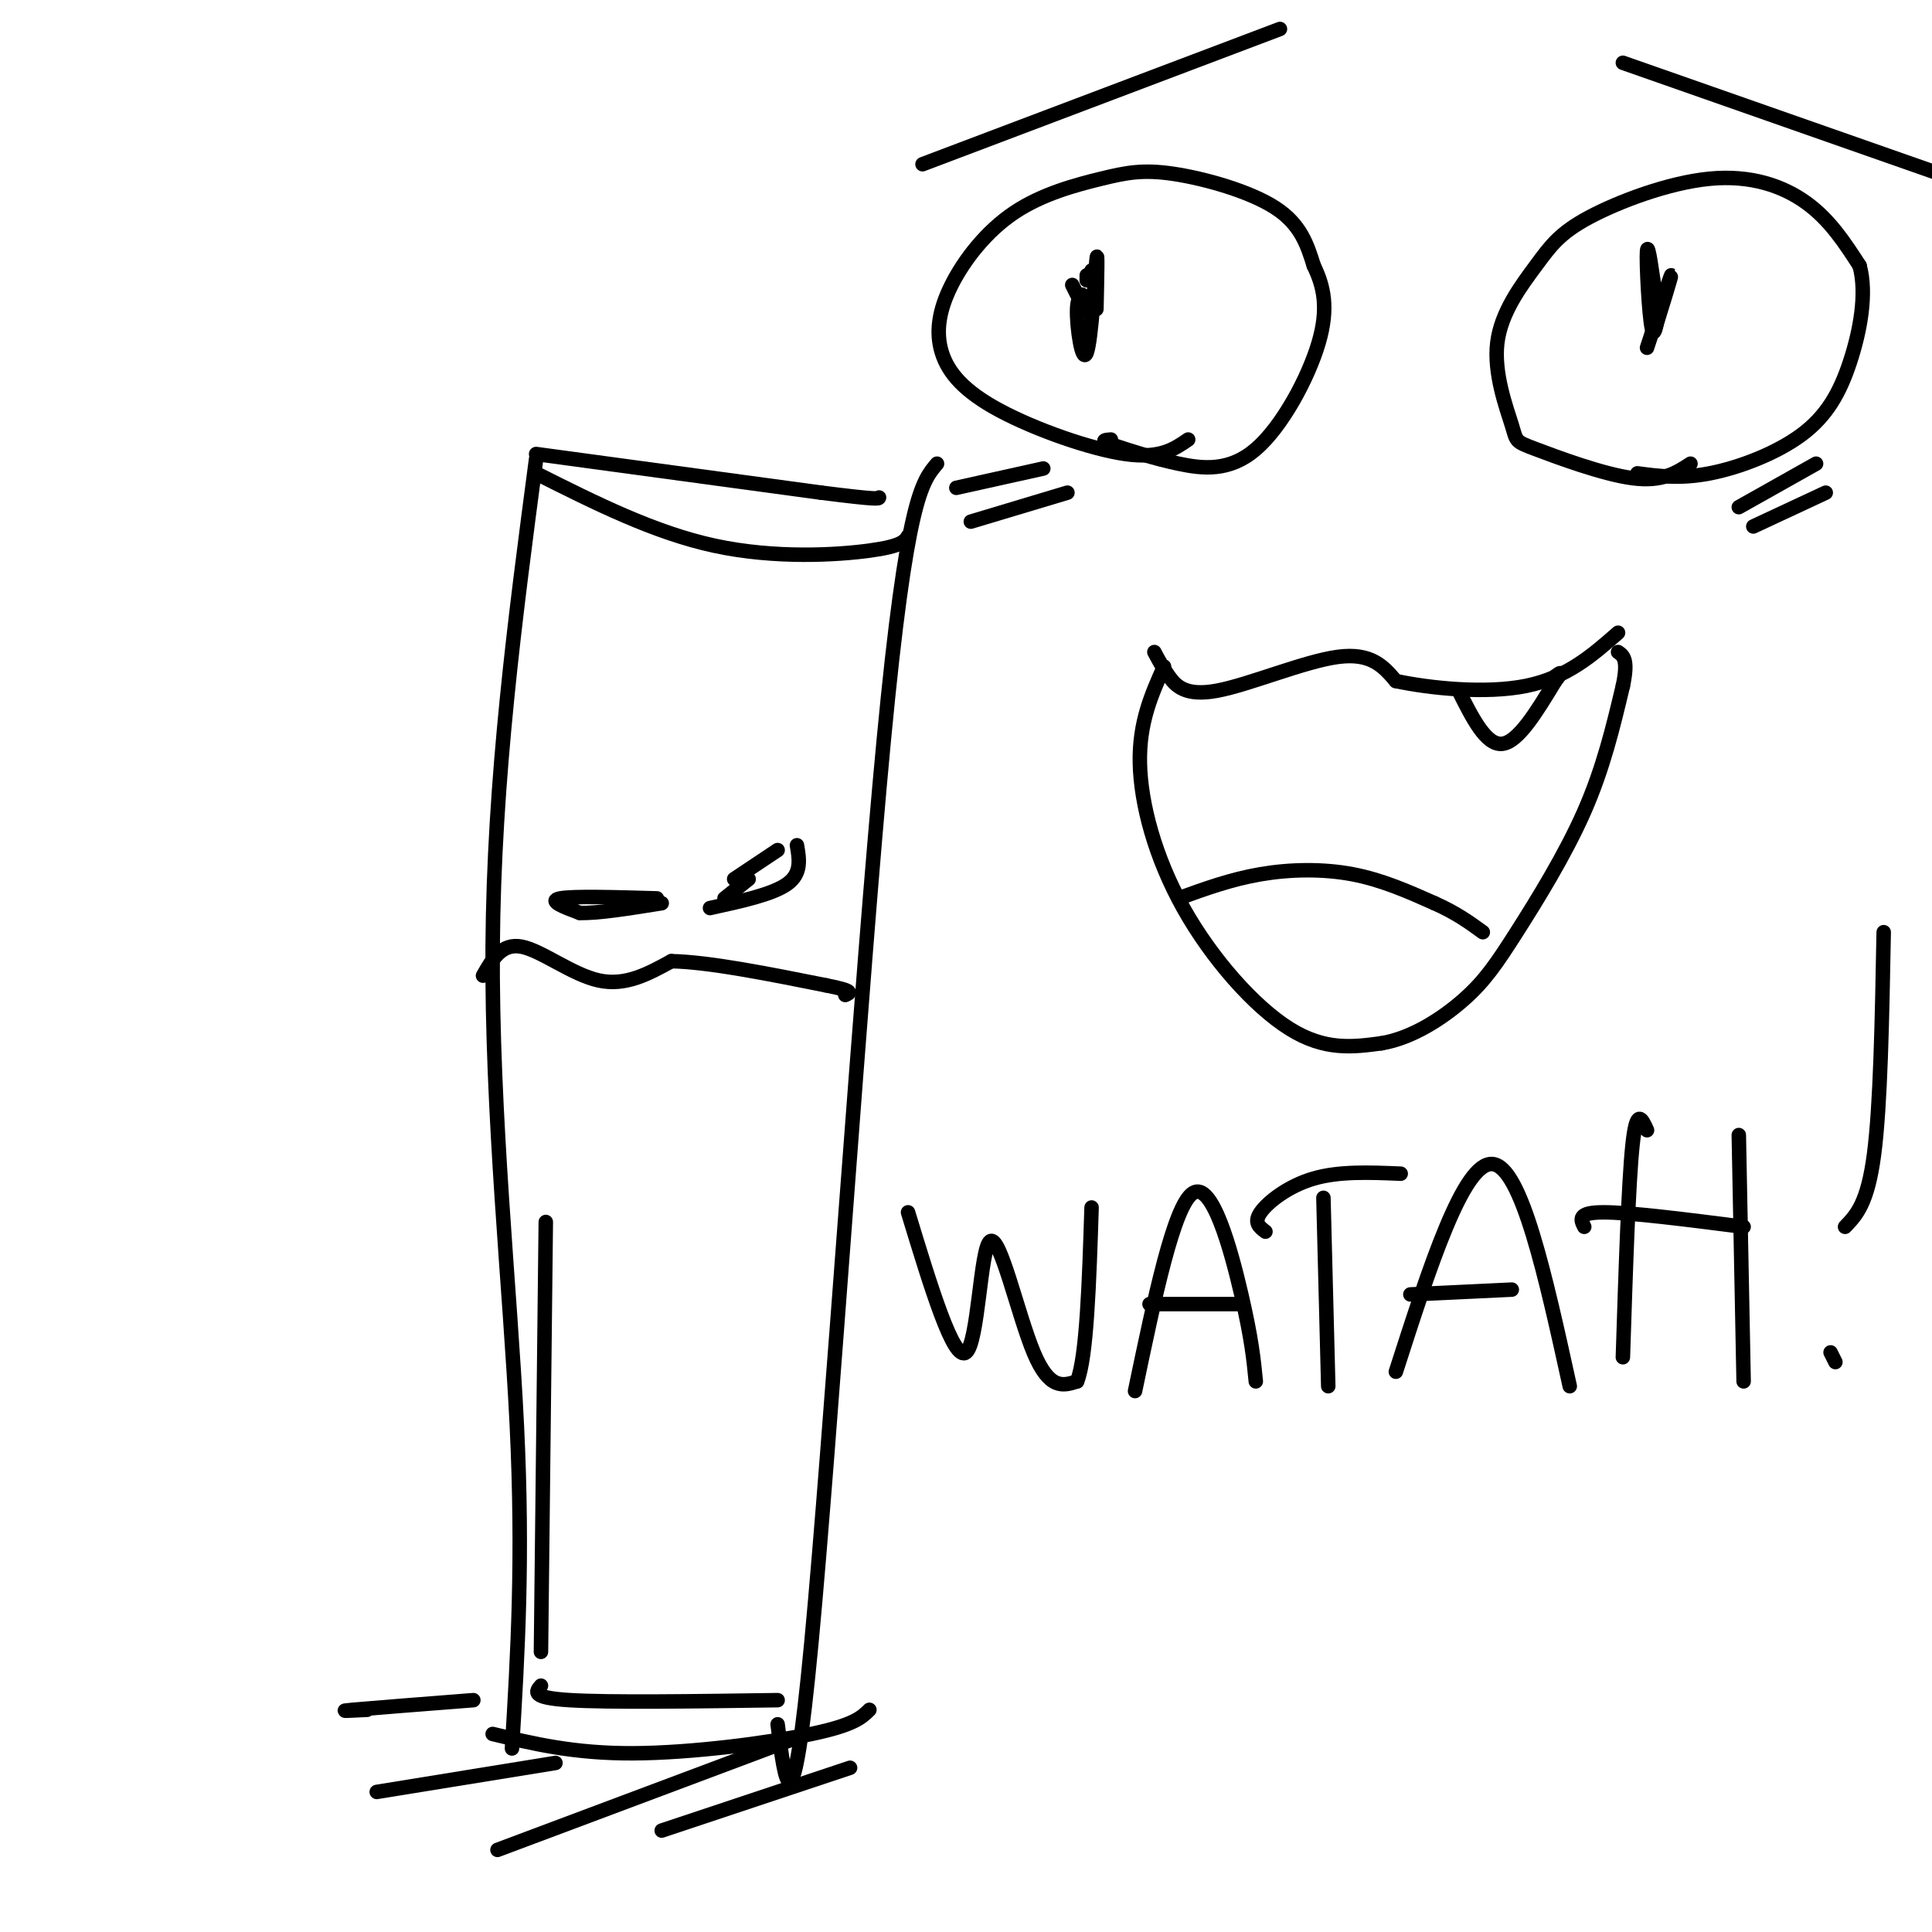 <svg viewBox='0 0 400 400' version='1.1' xmlns='http://www.w3.org/2000/svg' xmlns:xlink='http://www.w3.org/1999/xlink'><g fill='none' stroke='#000000' stroke-width='3' stroke-linecap='round' stroke-linejoin='round'><path d='M111,95c-4.378,33.133 -8.756,66.267 -9,101c-0.244,34.733 3.644,71.067 5,99c1.356,27.933 0.178,47.467 -1,67'/><path d='M111,98c12.244,6.156 24.489,12.311 37,15c12.511,2.689 25.289,1.911 32,1c6.711,-0.911 7.356,-1.956 8,-3'/><path d='M194,96c-3.133,3.667 -6.267,7.333 -11,57c-4.733,49.667 -11.067,145.333 -15,187c-3.933,41.667 -5.467,29.333 -7,17'/><path d='M102,359c8.400,2.022 16.800,4.044 29,4c12.200,-0.044 28.200,-2.156 37,-4c8.800,-1.844 10.400,-3.422 12,-5'/><path d='M112,349c-1.083,1.250 -2.167,2.500 6,3c8.167,0.500 25.583,0.250 43,0'/><path d='M112,342c0.000,0.000 1.000,-89.000 1,-89'/><path d='M111,94c0.000,0.000 59.000,8.000 59,8'/><path d='M170,102c11.833,1.500 11.917,1.250 12,1'/><path d='M100,202c1.933,-3.400 3.867,-6.800 8,-6c4.133,0.800 10.467,5.800 16,7c5.533,1.200 10.267,-1.400 15,-4'/><path d='M139,199c7.833,0.167 19.917,2.583 32,5'/><path d='M171,204c6.000,1.167 5.000,1.583 4,2'/><path d='M150,186c0.000,0.000 5.000,-4.000 5,-4'/><path d='M165,175c0.500,2.917 1.000,5.833 -2,8c-3.000,2.167 -9.500,3.583 -16,5'/><path d='M161,176c0.000,0.000 -9.000,6.000 -9,6'/><path d='M136,186c-8.667,-0.250 -17.333,-0.500 -20,0c-2.667,0.500 0.667,1.750 4,3'/><path d='M120,189c3.500,0.167 10.250,-0.917 17,-2'/><path d='M78,371c0.000,0.000 37.000,-6.000 37,-6'/><path d='M103,383c0.000,0.000 64.000,-24.000 64,-24'/><path d='M137,379c0.000,0.000 39.000,-13.000 39,-13'/><path d='M76,354c-3.333,0.167 -6.667,0.333 -3,0c3.667,-0.333 14.333,-1.167 25,-2'/><path d='M239,135c0.810,1.536 1.619,3.071 3,5c1.381,1.929 3.333,4.250 10,3c6.667,-1.250 18.048,-6.071 25,-7c6.952,-0.929 9.476,2.036 12,5'/><path d='M289,141c7.022,1.489 18.578,2.711 27,1c8.422,-1.711 13.711,-6.356 19,-11'/><path d='M241,138c-2.589,5.786 -5.179,11.571 -5,20c0.179,8.429 3.125,19.500 9,30c5.875,10.500 14.679,20.429 22,25c7.321,4.571 13.161,3.786 19,3'/><path d='M286,216c6.321,-1.041 12.622,-5.145 17,-9c4.378,-3.855 6.833,-7.461 11,-14c4.167,-6.539 10.048,-16.011 14,-25c3.952,-8.989 5.976,-17.494 8,-26'/><path d='M336,142c1.167,-5.500 0.083,-6.250 -1,-7'/><path d='M246,91c-2.911,2.008 -5.822,4.016 -13,3c-7.178,-1.016 -18.623,-5.056 -26,-9c-7.377,-3.944 -10.687,-7.794 -12,-12c-1.313,-4.206 -0.631,-8.770 2,-14c2.631,-5.230 7.211,-11.125 13,-15c5.789,-3.875 12.789,-5.729 18,-7c5.211,-1.271 8.634,-1.957 15,-1c6.366,0.957 15.676,3.559 21,7c5.324,3.441 6.662,7.720 8,12'/><path d='M272,55c2.041,4.207 3.145,8.726 1,16c-2.145,7.274 -7.539,17.305 -13,22c-5.461,4.695 -10.989,4.056 -16,3c-5.011,-1.056 -9.506,-2.528 -14,-4'/><path d='M230,92c-2.333,-0.833 -1.167,-0.917 0,-1'/><path d='M350,96c-2.920,1.904 -5.840,3.807 -12,3c-6.160,-0.807 -15.560,-4.325 -20,-6c-4.440,-1.675 -3.919,-1.507 -5,-5c-1.081,-3.493 -3.763,-10.646 -3,-17c0.763,-6.354 4.970,-11.907 8,-16c3.030,-4.093 4.884,-6.726 11,-10c6.116,-3.274 16.493,-7.189 25,-8c8.507,-0.811 15.145,1.483 20,5c4.855,3.517 7.928,8.259 11,13'/><path d='M385,55c1.600,5.759 0.099,13.657 -2,20c-2.099,6.343 -4.796,11.131 -10,15c-5.204,3.869 -12.915,6.820 -19,8c-6.085,1.180 -10.542,0.590 -15,0'/><path d='M227,64c0.149,-6.631 0.298,-13.262 0,-10c-0.298,3.262 -1.042,16.417 -2,19c-0.958,2.583 -2.131,-5.405 -2,-9c0.131,-3.595 1.565,-2.798 3,-2'/><path d='M226,62c0.556,0.533 0.444,2.867 0,3c-0.444,0.133 -1.222,-1.933 -2,-4'/><path d='M344,60c-0.689,5.400 -1.378,10.800 -2,8c-0.622,-2.800 -1.178,-13.800 -1,-16c0.178,-2.200 1.089,4.400 2,11'/><path d='M343,63c0.071,3.381 -0.750,6.333 0,4c0.750,-2.333 3.071,-9.952 3,-10c-0.071,-0.048 -2.536,7.476 -5,15'/><path d='M198,101c0.000,0.000 18.000,-4.000 18,-4'/><path d='M201,108c0.000,0.000 20.000,-6.000 20,-6'/><path d='M360,105c0.000,0.000 16.000,-9.000 16,-9'/><path d='M363,109c0.000,0.000 15.000,-7.000 15,-7'/><path d='M302,143c2.833,5.667 5.667,11.333 9,11c3.333,-0.333 7.167,-6.667 11,-13'/><path d='M322,141c1.833,-2.333 0.917,-1.667 0,-1'/><path d='M244,186c5.444,-1.978 10.889,-3.956 17,-5c6.111,-1.044 12.889,-1.156 19,0c6.111,1.156 11.556,3.578 17,6'/><path d='M297,187c4.500,2.000 7.250,4.000 10,6'/><path d='M265,6c0.000,0.000 -74.000,28.000 -74,28'/><path d='M336,13c0.000,0.000 77.000,27.000 77,27'/><path d='M225,58c0.000,0.000 0.000,-1.000 0,-1'/><path d='M222,59c0.000,0.000 1.000,2.000 1,2'/><path d='M225,58c0.000,0.000 1.000,-2.000 1,-2'/><path d='M188,251c4.720,15.506 9.440,31.012 12,29c2.560,-2.012 2.958,-21.542 5,-23c2.042,-1.458 5.726,15.155 9,23c3.274,7.845 6.137,6.923 9,6'/><path d='M223,286c2.000,-5.000 2.500,-20.500 3,-36'/><path d='M235,288c4.022,-19.244 8.044,-38.489 12,-41c3.956,-2.511 7.844,11.711 10,21c2.156,9.289 2.578,13.644 3,18'/><path d='M238,270c0.000,0.000 19.000,0.000 19,0'/><path d='M274,248c0.000,0.000 1.000,39.000 1,39'/><path d='M262,255c-1.244,-0.933 -2.489,-1.867 -1,-4c1.489,-2.133 5.711,-5.467 11,-7c5.289,-1.533 11.644,-1.267 18,-1'/><path d='M289,284c7.000,-21.750 14.000,-43.500 20,-43c6.000,0.500 11.000,23.250 16,46'/><path d='M292,268c0.000,0.000 21.000,-1.000 21,-1'/><path d='M341,234c-1.083,-2.417 -2.167,-4.833 -3,3c-0.833,7.833 -1.417,25.917 -2,44'/><path d='M360,235c0.000,0.000 1.000,51.000 1,51'/><path d='M328,254c-0.750,-1.500 -1.500,-3.000 4,-3c5.500,0.000 17.250,1.500 29,3'/><path d='M390,193c-0.333,17.917 -0.667,35.833 -2,46c-1.333,10.167 -3.667,12.583 -6,15'/><path d='M379,280c0.000,0.000 1.000,2.000 1,2'/></g>
</svg>